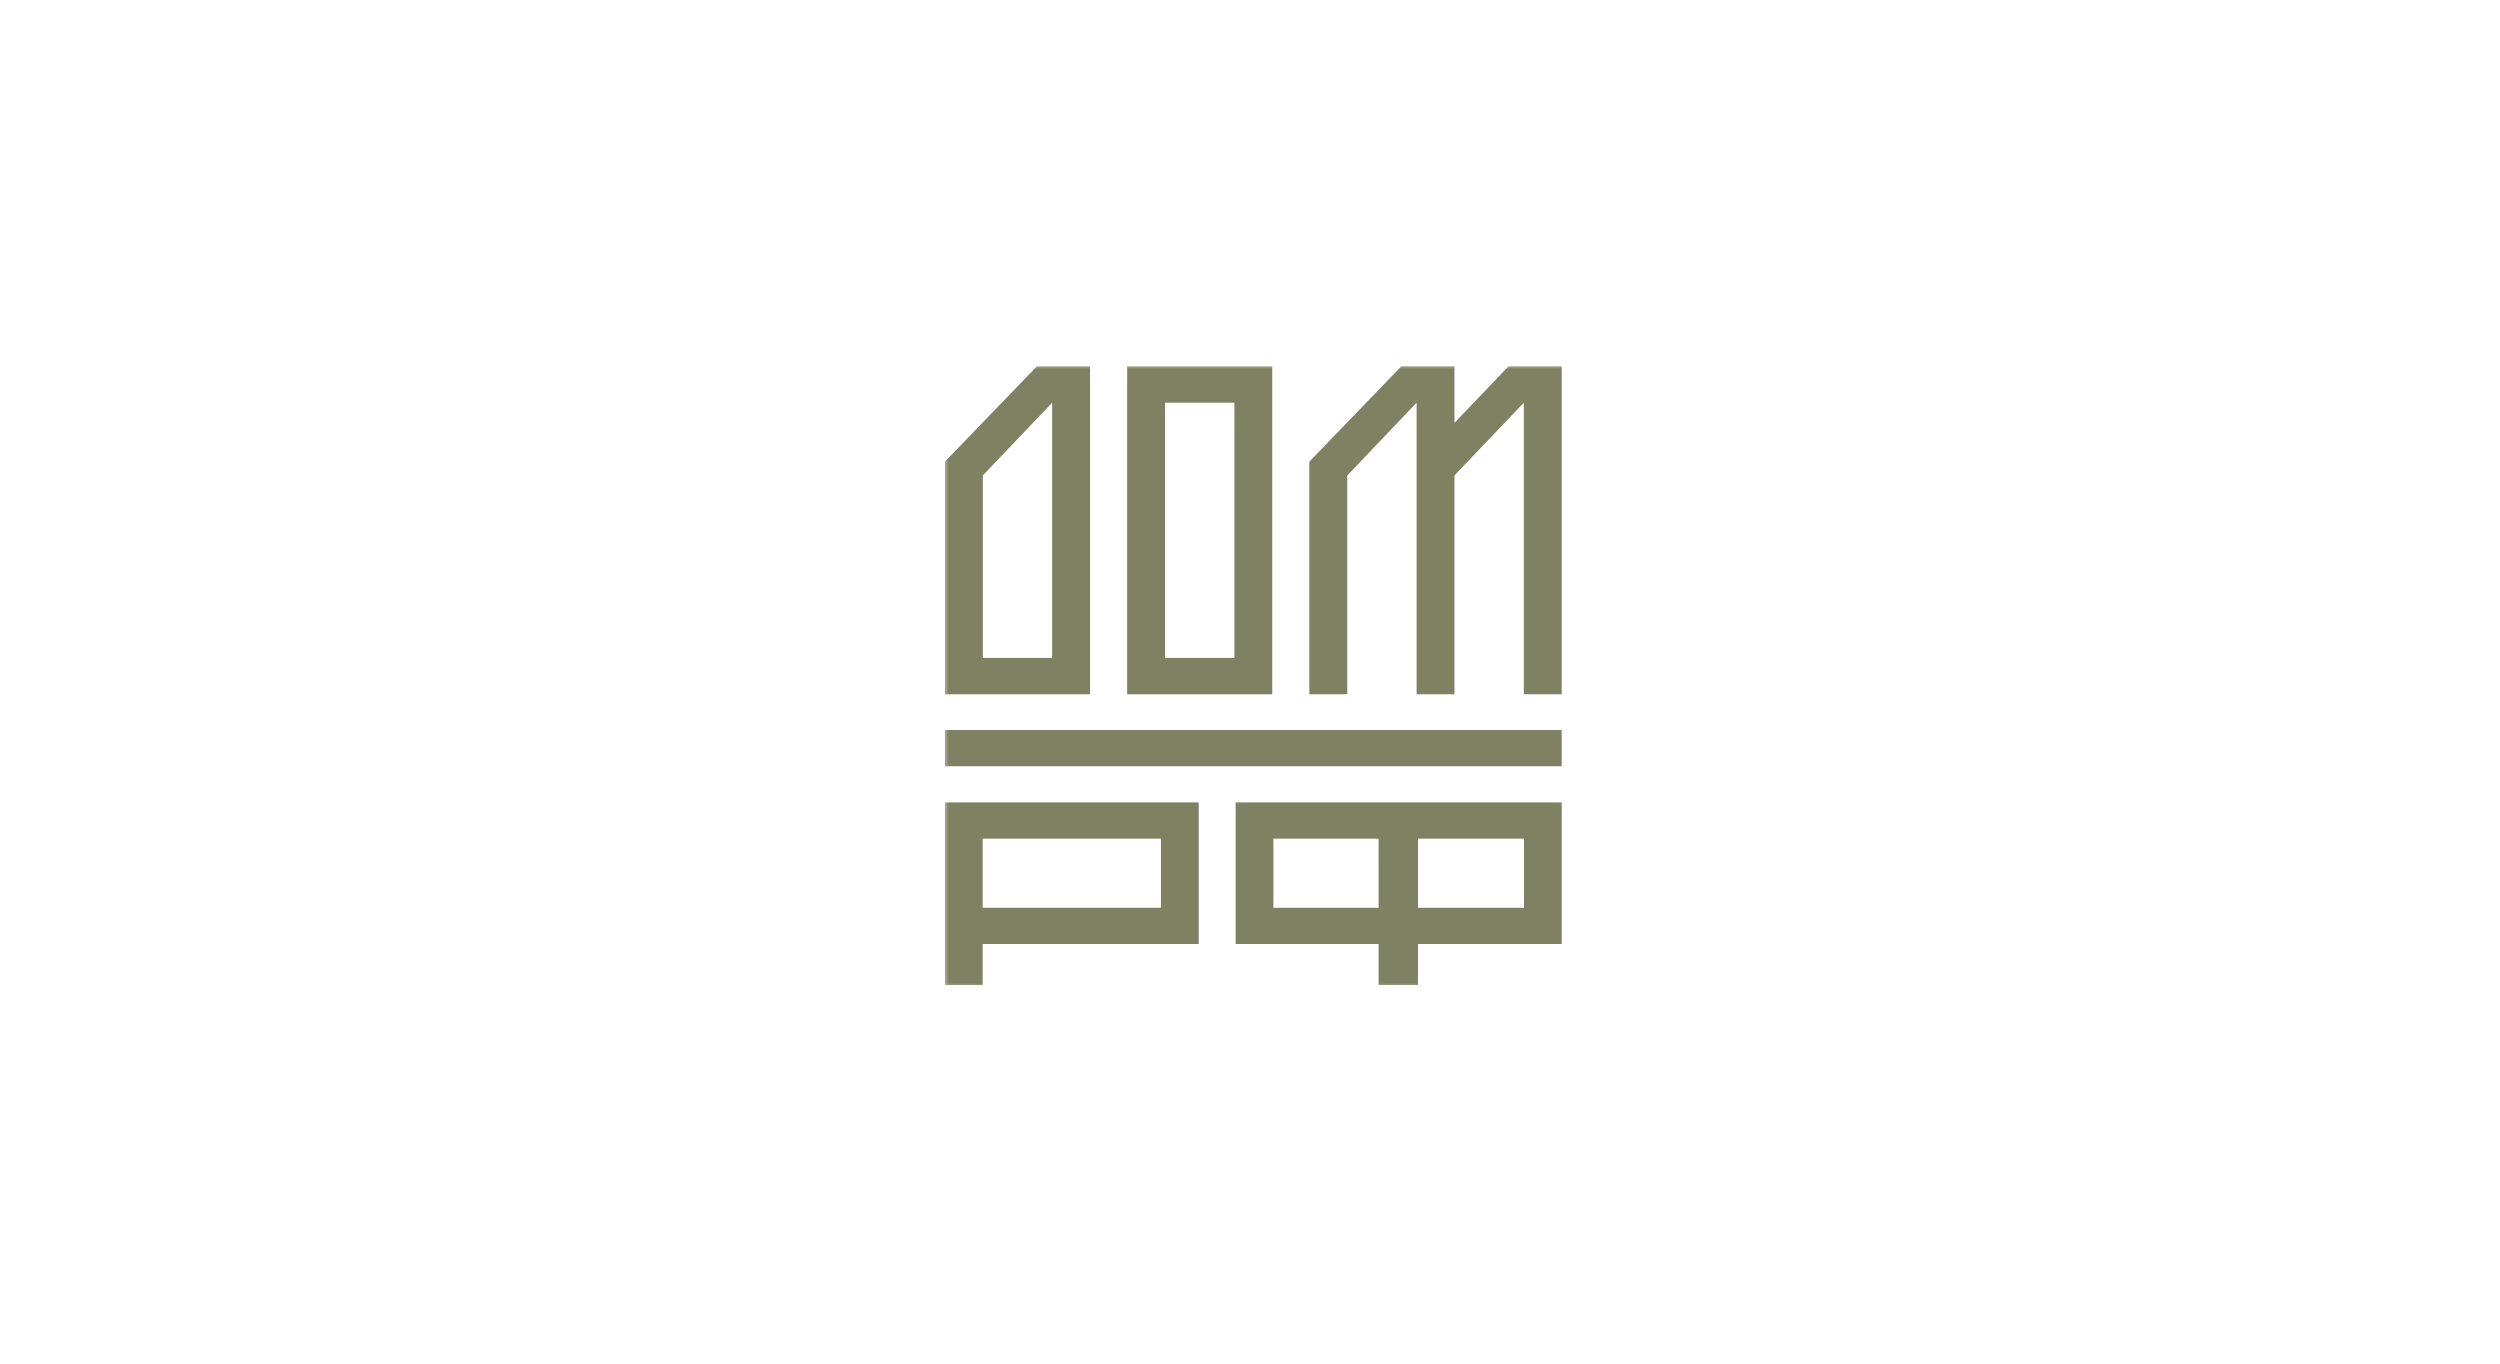 <?xml version="1.0" encoding="UTF-8"?>
<svg xmlns="http://www.w3.org/2000/svg" width="220" height="120" viewBox="0 0 220 120" fill="none">
  <mask id="mask0_188_26" style="mask-type:luminance" maskUnits="userSpaceOnUse" x="83" y="32" width="55" height="55">
    <path d="M138 32H83V87H138V32Z" fill="white"></path>
  </mask>
  <g mask="url(#mask0_188_26)">
    <path fill-rule="evenodd" clip-rule="evenodd" d="M102.523 57.896H108.626V35.437H102.523V57.896ZM99.189 61.097H111.958V32.24H99.189V61.097Z" fill="#7E8162"></path>
    <path fill-rule="evenodd" clip-rule="evenodd" d="M83.152 67.428H137.43V64.24H83.152V67.428Z" fill="#7E8162"></path>
    <path fill-rule="evenodd" clip-rule="evenodd" d="M86.474 79.886H102.163V73.8H86.474V79.886ZM83.152 86.683H86.474V83.071H105.486V70.612H83.152V86.683Z" fill="#7E8162"></path>
    <path fill-rule="evenodd" clip-rule="evenodd" d="M124.661 35.437V61.097H127.993V41.838L134.095 35.44V61.097H137.431V32.24H132.747L127.993 37.21V32.24H123.312L115.222 40.627V61.097H118.559V41.84L124.661 35.437Z" fill="#7E8162"></path>
    <path fill-rule="evenodd" clip-rule="evenodd" d="M112.06 79.886H121.316V73.8H112.06V79.886ZM124.782 79.886H134.11V73.8H124.782V79.886ZM108.736 83.071H121.317V86.683H124.782V83.071H137.431V70.612H108.736V83.071Z" fill="#7E8162"></path>
    <path fill-rule="evenodd" clip-rule="evenodd" d="M86.488 41.84L92.589 35.44V57.896H86.488V41.84ZM92.589 61.097H95.924V32.24H91.242L83.153 40.627V61.097H92.589Z" fill="#7E8162"></path>
  </g>
</svg>
